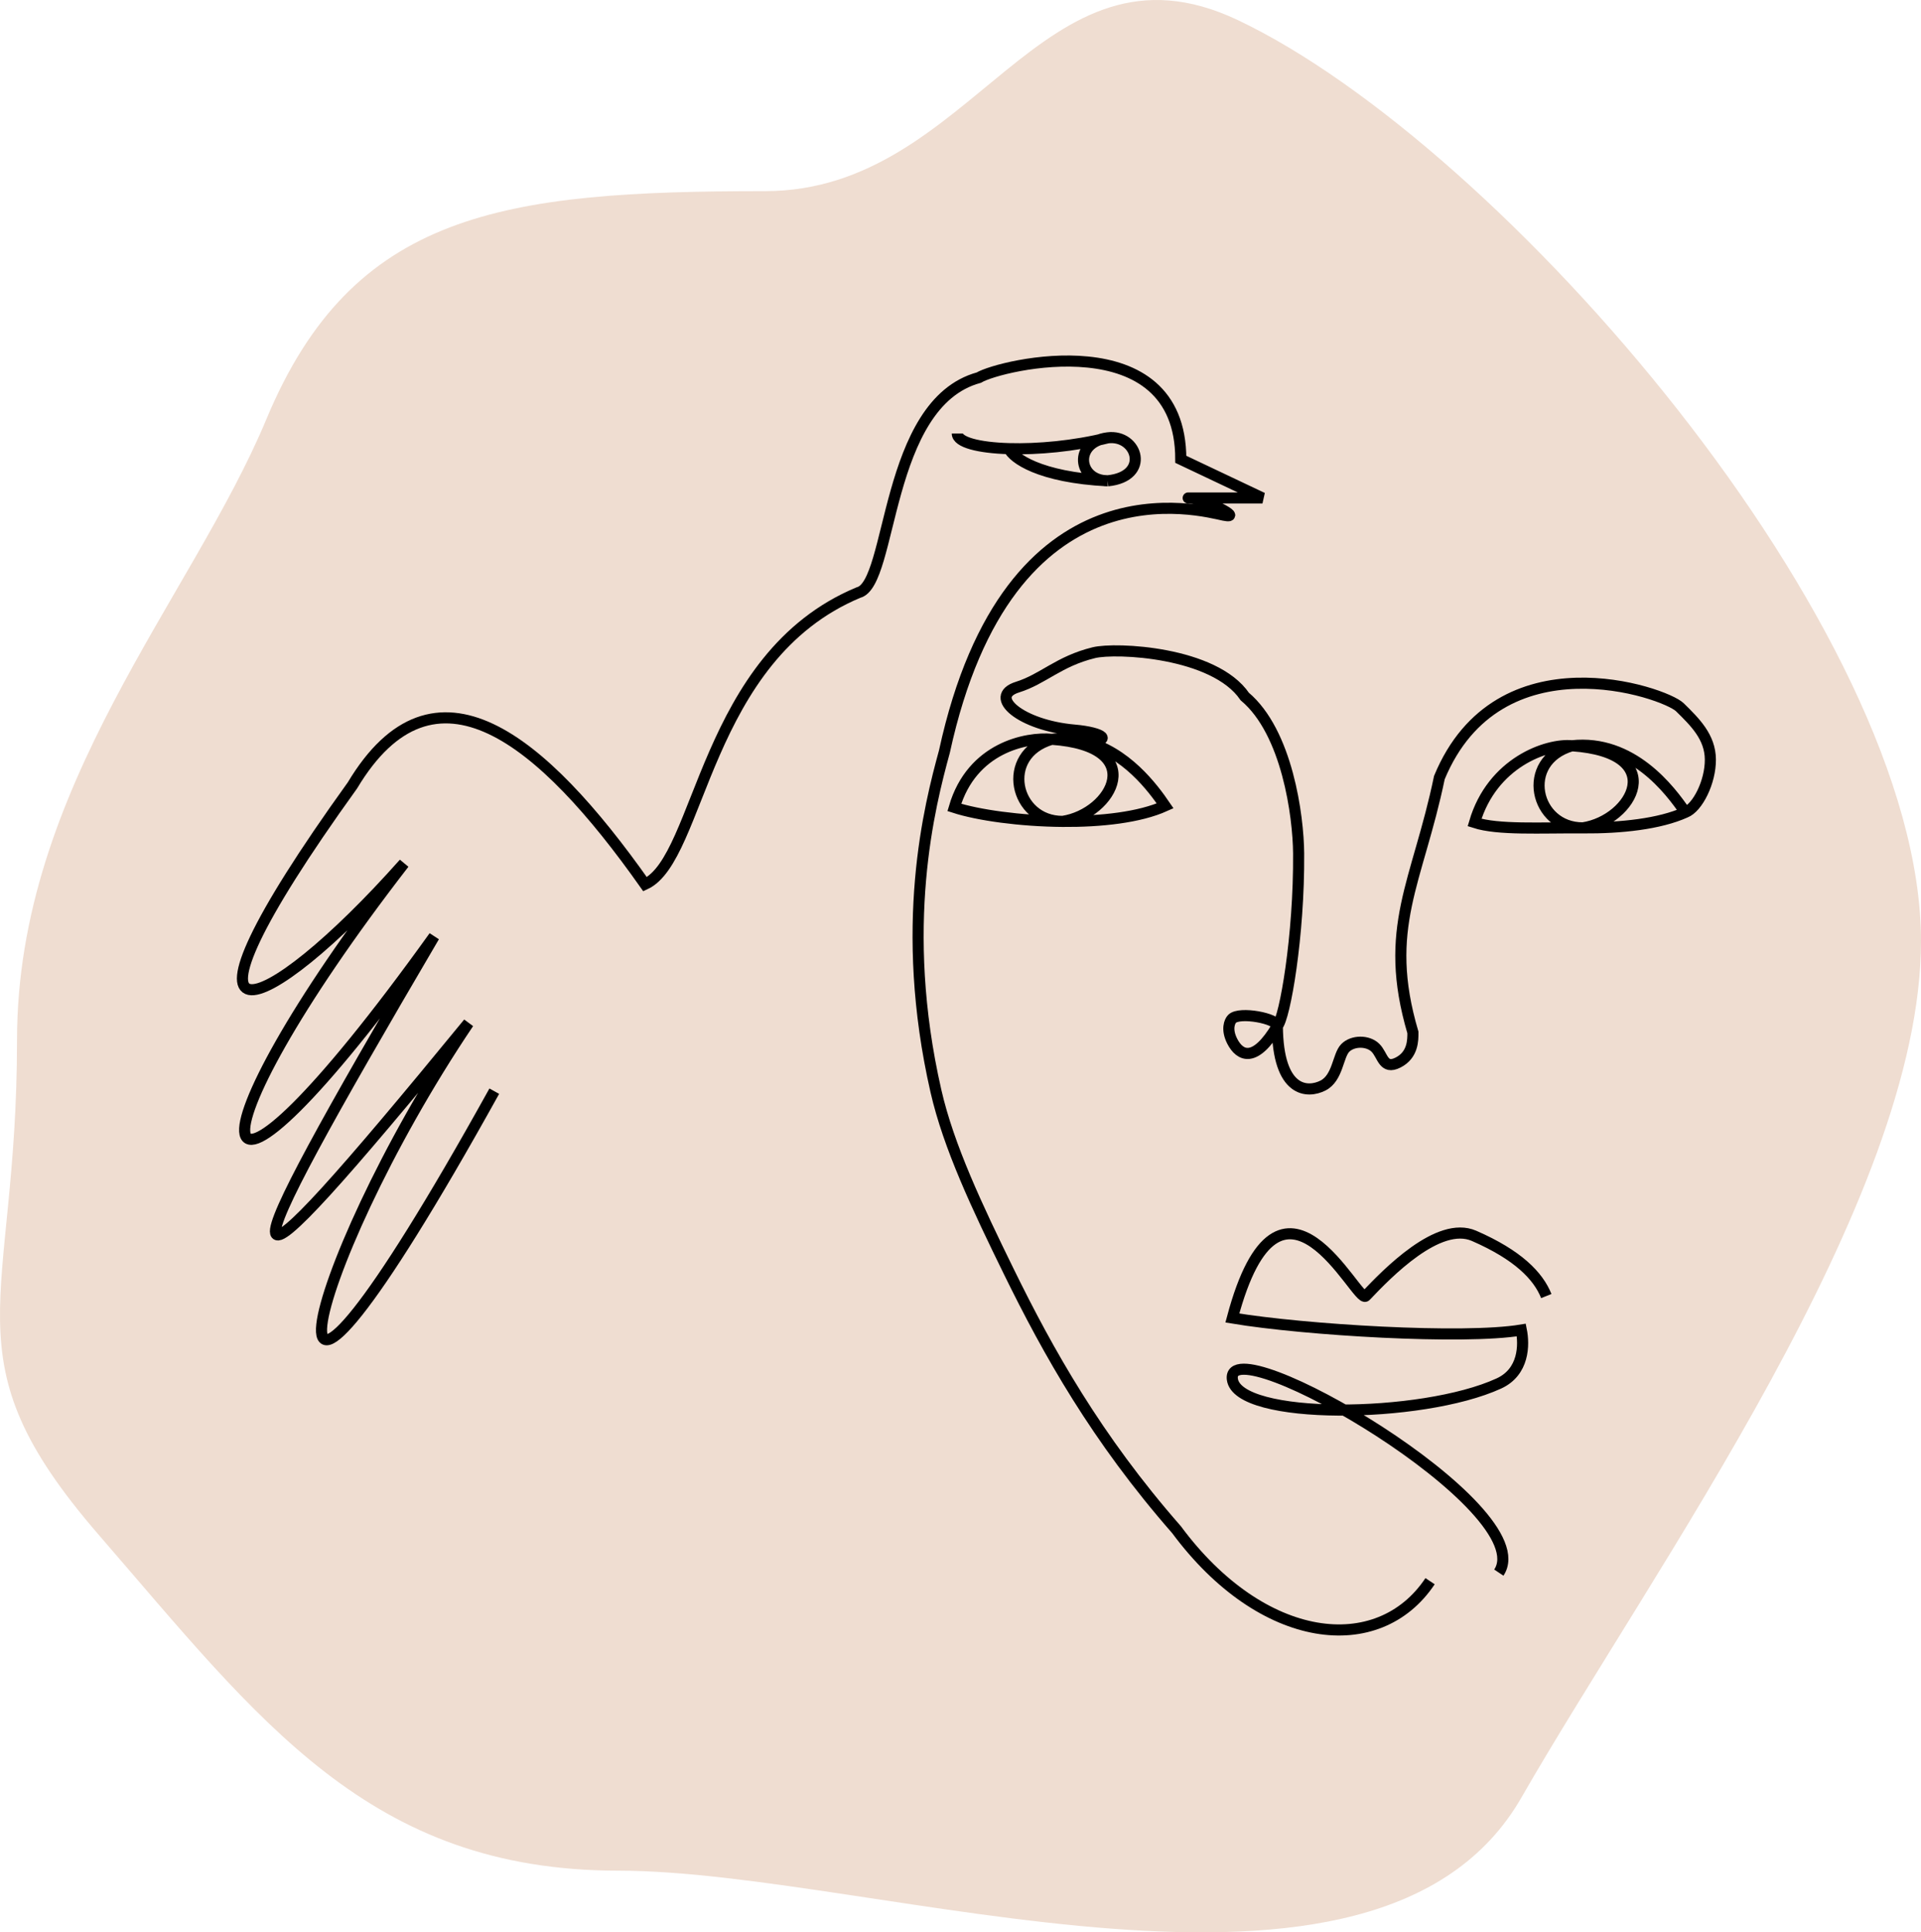 <?xml version="1.0" encoding="UTF-8"?> <svg xmlns="http://www.w3.org/2000/svg" width="173" height="174" viewBox="0 0 173 174" fill="none"> <path d="M173 84.74C173 108.144 148.84 141.268 137.018 161.858C123.975 184.576 78.82 168.447 55.721 168.447C33.242 168.447 23.396 154.948 8.902 138.219C-4.998 122.176 1.533 117.751 1.533 93.653C1.533 70.846 17.269 53.872 23.988 37.751C31.77 19.077 45.262 17.212 68.896 17.212C87.78 17.212 93.665 -6.631 111.472 1.808C135.189 13.048 173 56.623 173 84.74Z" fill="#EFDDD1"></path> <path d="M139.255 116.705C138.533 114.897 136.726 113.016 132.749 111.283C129.547 109.887 124.933 114.657 122.991 116.705C122.244 117.491 115.32 102.416 110.982 118.681C117.488 119.765 131.802 120.632 137.006 119.765C137.273 121.098 137.256 123.536 134.981 124.578C128.007 127.773 111.445 127.892 110.982 124.191C110.369 119.283 138.851 135.803 134.98 141.609" stroke="black"></path> <path d="M128.788 142.381C124.145 149.348 113.693 148.187 105.95 137.736C98.755 129.527 94.396 121.735 90.857 114.513C88.007 108.698 85.433 103.253 84.29 98.256C80.895 83.416 83.727 72.531 85.051 67.679C90.857 40.972 108.274 46.004 110.209 46.391C112.145 46.778 108.274 44.842 107.113 44.842C106.184 44.842 111.113 44.842 113.693 44.842L106.339 41.359C106.339 28.973 90.082 32.843 88.147 34.005C79.632 36.327 80.406 52.584 77.309 53.358C63.375 59.163 63.125 77.3 58.093 79.622C48.804 66.462 39.096 58.445 31.741 70.72C13.549 95.989 23.613 92.119 36.386 77.742C16.259 103.73 17.42 114.513 39.096 84.322C19.742 117.278 19.355 119.987 42.191 92.119C27.096 114.513 21.29 140.114 44.514 98.256M99.759 39.424C96.662 39.811 97.049 43.294 99.759 43.294M99.759 39.424C102.447 39.087 103.629 42.907 99.759 43.294M99.759 39.424C96.738 40.179 93.442 40.474 90.857 40.398M99.759 43.294C93.566 42.984 91.244 41.234 90.857 40.398M86.212 39.036C86.212 39.83 88.142 40.318 90.857 40.398" stroke="black"></path> <path d="M94.713 66.57C92.451 66.362 87.531 67.298 85.944 72.707C88.088 73.401 91.878 73.933 95.699 73.963M94.713 66.57C89.977 67.954 91.378 73.995 95.699 73.963M94.713 66.57C103.533 67.179 100.188 73.276 95.699 73.963M94.713 66.57C95.769 66.457 96.748 66.539 97.651 66.759M95.699 73.963C99.148 73.99 102.621 73.608 104.929 72.566C103.825 70.944 101.389 67.67 97.651 66.759M141.564 67.153C146.984 66.573 150.408 71.135 151.78 73.149M141.564 67.153C139.302 66.945 134.382 68.655 132.794 74.065C134.938 74.758 138.729 74.516 142.549 74.546M141.564 67.153C136.828 68.537 138.229 74.578 142.549 74.546M141.564 67.153C150.383 67.762 147.038 73.859 142.549 74.546M151.78 73.149C149.471 74.191 145.998 74.573 142.549 74.546M151.78 73.149C152.88 72.728 154.046 70.412 154.031 68.388C154.016 66.364 152.65 65.025 151.284 63.685C149.917 62.346 134.955 57.159 129.626 70.018C127.663 79.479 124.46 83.543 127.242 92.968C127.247 93.643 127.258 94.992 125.906 95.677C124.555 96.362 124.545 95.013 123.862 94.343C123.179 93.673 121.823 93.683 121.15 94.363C120.477 95.043 120.492 97.067 119.141 97.751C117.79 98.436 115.078 98.457 115.033 92.385M97.651 66.759C100.353 66.759 99.371 65.969 96.777 65.744C91.913 65.321 88.92 62.719 91.63 61.873C93.955 61.147 95.329 59.551 98.509 58.772C100.484 58.288 109.357 58.691 112.1 62.719C115.921 65.929 116.926 73.479 116.951 76.852C117.007 84.273 115.706 91.705 115.033 92.385M115.033 92.385C113.024 95.773 111.663 95.108 110.974 93.764C110.424 92.689 110.735 91.967 110.959 91.74C111.632 91.06 115.028 91.71 115.033 92.385Z" stroke="black"></path> </svg> 